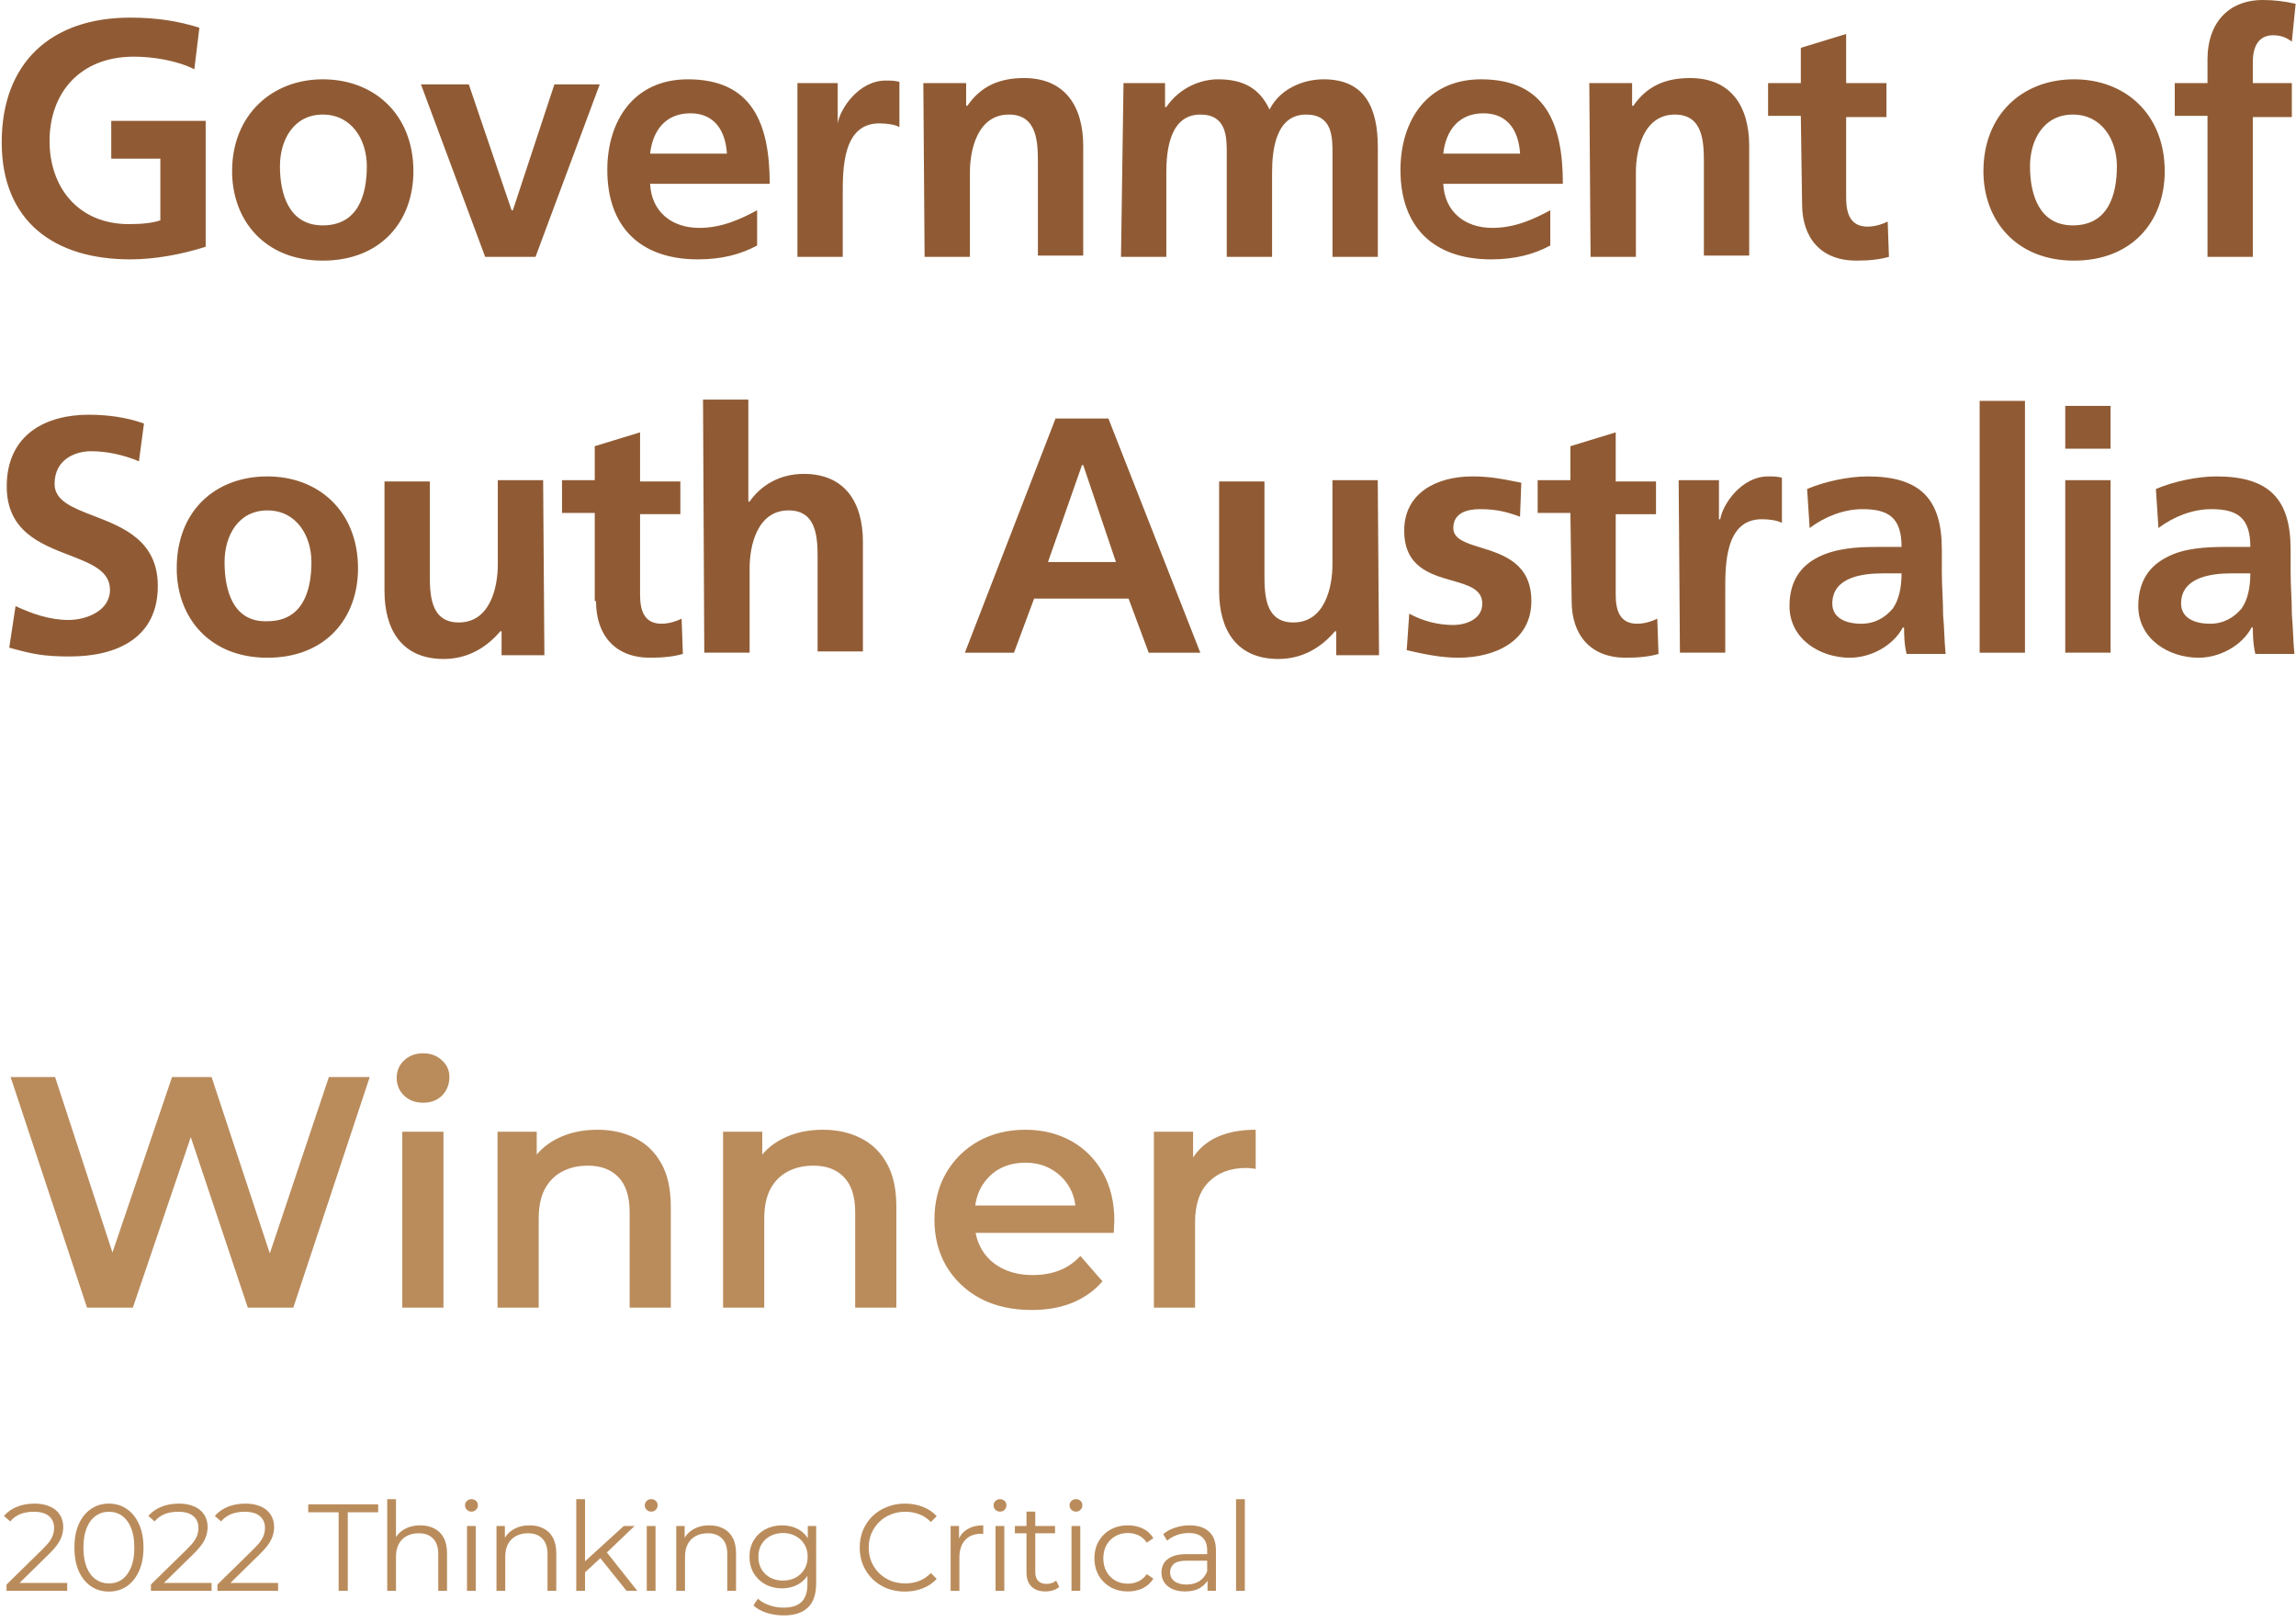 <svg width="446" height="315" viewBox="0 0 446 315" fill="none" xmlns="http://www.w3.org/2000/svg">
<path fill-rule="evenodd" clip-rule="evenodd" d="M437.613 49.891H428.809V22.5H422.45V16.141H428.809V11.495C428.809 4.647 432.722 0 439.57 0C441.771 0 443.727 0.245 445.928 0.734L445.195 8.071C445.155 8.044 445.114 8.017 445.073 7.989C444.352 7.504 443.376 6.848 441.526 6.848C438.591 6.848 437.613 9.293 437.613 11.984V16.141H445.195V22.745H437.613V49.891ZM25.279 3.423C30.66 3.423 34.817 4.157 38.73 5.38L37.752 13.45C34.328 11.739 29.681 11.005 26.013 11.005C15.496 11.005 9.627 18.097 9.627 27.391C9.627 36.44 15.252 43.532 25.035 43.532C27.725 43.532 29.681 43.288 31.149 42.798V30.815H21.611V23.478H39.953V47.934C35.306 49.402 30.17 50.38 25.279 50.38C10.605 50.38 0.333 43.043 0.333 27.635C0.333 12.228 9.871 3.423 25.279 3.423ZM96.699 93.27H105.504L105.748 127.265H97.433V122.618H97.188C94.498 125.797 90.83 127.998 86.183 127.998C78.112 127.998 74.688 122.373 74.688 114.792V93.514H83.493V111.368C83.493 115.281 83.493 120.906 89.118 120.906C95.232 120.906 96.699 114.058 96.699 109.656V93.27ZM126.292 127.754C119.444 127.754 115.775 123.351 115.775 116.748H115.531V99.629H109.172V93.27H115.531V86.667L124.335 83.976V93.514H132.161V99.873H124.335V115.525C124.335 118.46 125.069 121.15 128.493 121.15C129.96 121.15 131.428 120.661 132.406 120.172L132.65 127.02C130.939 127.509 128.982 127.754 126.292 127.754ZM145.612 126.775H136.808L136.564 77.618H145.368V97.427H145.612C147.814 94.248 151.482 92.047 156.129 92.047C164.199 92.047 167.623 97.672 167.623 105.254V126.531H158.819V108.678C158.819 104.764 158.819 99.139 153.194 99.139C147.08 99.139 145.612 105.987 145.612 110.389V126.775ZM27.966 82.267C24.542 81.044 20.873 80.555 17.205 80.555C9.134 80.555 1.308 84.223 1.308 94.495C1.308 103.153 7.847 105.671 13.457 107.832C17.672 109.456 21.363 110.877 21.363 114.55C21.363 118.707 16.716 120.419 13.292 120.419C9.623 120.419 6.2 119.196 3.02 117.729L1.797 125.8C6.2 127.022 8.401 127.512 13.537 127.512C22.83 127.512 30.656 123.843 30.656 113.816C30.656 104.992 23.865 102.38 18.186 100.195C14.107 98.626 10.602 97.278 10.602 94.006C10.602 89.115 14.759 87.647 17.694 87.647C20.873 87.647 24.053 88.381 26.988 89.604L27.966 82.267ZM34.328 110.392C34.328 119.93 40.687 127.757 51.937 127.757C63.187 127.757 69.545 120.175 69.545 110.392C69.545 99.387 61.964 92.539 51.937 92.539C41.909 92.539 34.328 99.142 34.328 110.392ZM43.621 109.17C43.621 104.034 46.312 99.142 51.937 99.142C57.562 99.142 60.496 104.034 60.496 109.17C60.496 114.795 58.784 120.664 51.937 120.664C45.333 120.909 43.621 114.795 43.621 109.17ZM216.777 109.172H203.57L210.174 90.341H210.418L216.777 109.172ZM187.429 126.781H196.967L200.88 116.265H219.222L223.135 126.781H233.163L215.309 81.292H205.038L187.429 126.781ZM258.828 93.272H267.632L267.877 127.266H259.561V122.62H259.317C256.627 125.799 252.958 128 248.311 128C240.241 128 236.817 122.375 236.817 114.793V93.516H245.621V111.37C245.621 115.283 245.621 120.908 251.246 120.908C257.36 120.908 258.828 114.06 258.828 109.658V93.272ZM293.949 93.458C294.477 93.564 294.995 93.667 295.513 93.761L295.268 100.364C292.578 99.386 290.621 98.897 287.442 98.897C284.996 98.897 282.306 99.63 282.306 102.565C282.306 104.711 284.717 105.456 287.617 106.353C291.988 107.704 297.469 109.398 297.469 116.75C297.469 124.576 290.377 127.755 283.284 127.755C279.86 127.755 276.436 127.022 273.257 126.288L273.746 119.196C276.436 120.663 279.371 121.397 282.306 121.397C284.507 121.397 287.931 120.418 287.931 117.239C287.931 114.442 285.21 113.664 282.074 112.766C277.806 111.545 272.768 110.103 272.768 103.054C272.768 95.717 279.127 92.538 285.974 92.538C289.332 92.538 291.732 93.016 293.949 93.458ZM315.811 127.755C308.964 127.755 305.295 123.353 305.295 116.75L305.051 99.63H298.692V93.272H305.051V86.668L313.855 83.978V93.516H321.681V99.875H313.855V115.527C313.855 118.462 314.589 121.152 318.013 121.152C319.48 121.152 320.947 120.663 321.926 120.174L322.17 127.022C320.458 127.511 318.502 127.755 315.811 127.755ZM335.132 126.777H326.328L326.083 93.272H333.909V100.853H334.154C334.643 97.918 338.311 92.538 343.447 92.538C344.426 92.538 345.159 92.538 346.138 92.782V101.587C345.404 101.098 343.692 100.853 342.225 100.853C335.132 100.853 335.132 109.658 335.132 114.549V126.777ZM351.525 102.566C354.46 100.365 358.128 98.898 361.797 98.898C366.932 98.898 369.378 100.61 369.378 106.235H364.487C360.818 106.235 356.661 106.479 353.237 108.191C349.813 109.903 347.612 112.838 347.612 117.729C347.612 124.088 353.481 127.757 359.351 127.757C363.264 127.757 367.666 125.555 369.623 121.887H369.867C369.867 122.865 369.867 125.066 370.356 127.023H377.938C377.813 125.77 377.751 124.517 377.689 123.231V123.23L377.689 123.229L377.689 123.228L377.689 123.226L377.688 123.225L377.688 123.225V123.224C377.629 122.002 377.568 120.751 377.449 119.441C377.449 118.097 377.388 116.691 377.327 115.286L377.327 115.284L377.326 115.282C377.265 113.876 377.204 112.471 377.204 111.126V106.724C377.204 96.941 373.047 92.539 362.775 92.539C359.106 92.539 354.46 93.517 351.036 94.985L351.525 102.566ZM355.927 117.24C355.927 112.104 361.797 111.371 365.71 111.371H369.378C369.378 114.061 368.889 116.507 367.666 118.219C366.199 119.93 364.242 121.153 361.552 121.153C358.373 121.153 355.927 119.93 355.927 117.24ZM393.352 126.779H384.548V77.866H393.352V126.779ZM401.178 126.777H409.982V93.271H401.178V126.777ZM401.178 87.157H409.982V78.842H401.178V87.157ZM419.276 102.565C422.211 100.364 425.879 98.896 429.548 98.896C434.683 98.896 437.129 100.608 437.129 106.233H432.238C428.569 106.233 424.167 106.478 420.988 108.19C417.564 109.902 415.363 112.837 415.363 117.728C415.363 124.087 421.232 127.755 427.102 127.755C431.015 127.755 435.417 125.554 437.374 121.885H437.618C437.618 122.864 437.618 125.065 438.107 127.021H445.689C445.564 125.768 445.502 124.515 445.44 123.228L445.44 123.227L445.44 123.226L445.439 123.225L445.439 123.224L445.439 123.223V123.222L445.439 123.215C445.379 121.996 445.319 120.747 445.2 119.44C445.2 118.095 445.139 116.69 445.078 115.284L445.077 115.282L445.077 115.28C445.016 113.874 444.955 112.469 444.955 111.125V106.722C444.955 96.94 440.798 92.538 430.526 92.538C426.857 92.538 422.211 93.516 418.787 94.983L419.276 102.565ZM423.678 117.239C423.678 112.103 429.548 111.369 433.461 111.369H437.129C437.129 114.059 436.64 116.505 435.417 118.217C433.95 119.929 431.993 121.152 429.303 121.152C426.124 121.152 423.678 119.929 423.678 117.239ZM45.086 33.259C45.086 42.797 51.445 50.623 62.695 50.623C73.945 50.623 80.304 43.042 80.304 33.259C80.304 22.254 72.722 15.406 62.695 15.406C52.913 15.406 45.086 22.254 45.086 33.259ZM54.38 32.281C54.38 27.145 57.07 22.254 62.695 22.254C68.32 22.254 71.255 27.145 71.255 32.281C71.255 37.906 69.543 43.776 62.695 43.776C56.092 43.776 54.38 37.661 54.38 32.281ZM104.026 49.889H94.243L81.77 16.384H91.064L99.379 40.84H99.624L107.694 16.384H116.499L104.026 49.889ZM126.285 29.835C126.774 25.433 129.219 22.009 134.111 22.009C139.002 22.009 140.958 25.678 141.203 29.835H126.285ZM147.073 40.841C143.893 42.553 140.225 44.265 135.823 44.265C130.442 44.265 126.529 41.085 126.285 35.705H149.518C149.518 23.966 146.094 15.406 133.622 15.406C123.105 15.406 117.969 23.477 117.969 33.015C117.969 44.02 124.328 50.379 135.578 50.379C140.225 50.379 143.893 49.401 147.073 47.689V40.841ZM163.705 49.889H154.901V16.139H162.727V23.965C163.216 21.03 166.885 15.65 172.021 15.65C172.999 15.65 173.733 15.65 174.711 15.895V24.699C173.977 24.21 172.265 23.965 170.798 23.965C163.705 23.965 163.705 32.77 163.705 37.661V49.889ZM188.406 49.889H179.602L179.358 16.139H187.673V20.541H187.917C190.608 16.628 194.276 15.161 198.923 15.161C206.993 15.161 210.417 20.786 210.417 28.367V49.645H201.613V31.791C201.613 27.878 201.613 22.253 195.988 22.253C189.874 22.253 188.406 29.101 188.406 33.503V49.889ZM226.559 49.889H217.754L218.243 16.139H226.314V20.786H226.559C229.249 16.873 233.407 15.405 236.586 15.405C241.477 15.405 244.657 17.117 246.613 21.275C248.57 17.362 252.972 15.405 257.129 15.405C265.2 15.405 267.646 21.03 267.646 28.612V49.889H258.841V29.835C258.841 26.655 258.841 22.253 253.706 22.253C247.836 22.253 247.102 29.101 247.102 33.503V49.889H238.298V29.835C238.298 26.655 238.298 22.253 233.162 22.253C227.292 22.253 226.559 29.101 226.559 33.503V49.889ZM280.356 29.835C280.845 25.433 283.291 22.009 288.182 22.009C293.074 22.009 295.03 25.678 295.275 29.835H280.356ZM301.144 40.841C297.965 42.553 294.297 44.265 289.894 44.265C284.514 44.265 280.601 41.085 280.356 35.705H303.59C303.59 23.966 300.166 15.406 287.693 15.406C277.177 15.406 272.041 23.477 272.041 33.015C272.041 44.02 278.4 50.379 289.65 50.379C294.296 50.379 297.965 49.401 301.144 47.689V40.841ZM317.774 49.889H308.969L308.725 16.139H317.04V20.542H317.285C319.975 16.629 323.643 15.161 328.29 15.161C336.361 15.161 339.785 20.786 339.785 28.368V49.645H330.98V31.792C330.98 27.879 330.98 22.254 325.355 22.254C319.241 22.254 317.774 29.101 317.774 33.504V49.889ZM360.573 50.623C353.725 50.623 350.056 46.221 350.056 39.618L349.812 22.498H343.453V16.139H349.812V9.292L358.616 6.601V16.139H366.442V22.743H358.616V38.395C358.616 41.33 359.35 44.02 362.774 44.02C364.241 44.02 365.709 43.531 366.687 43.042L366.931 49.889C365.219 50.379 363.263 50.623 360.573 50.623ZM385.282 33.259C385.282 42.797 391.64 50.623 402.89 50.623C414.14 50.623 420.499 43.042 420.499 33.259C420.499 22.254 412.918 15.406 402.89 15.406C392.863 15.406 385.282 22.254 385.282 33.259ZM394.331 32.281C394.331 27.145 397.021 22.254 402.646 22.254C408.271 22.254 411.206 27.145 411.206 32.281C411.206 37.906 409.494 43.776 402.646 43.776C396.043 43.776 394.331 37.661 394.331 32.281Z" fill="#905B34"/>
<path d="M16.909 254L2.061 209.2H10.701L23.949 249.712H19.661L33.421 209.2H41.101L54.477 249.712H50.317L63.885 209.2H71.821L56.973 254H48.141L35.917 217.456H38.221L25.805 254H16.909ZM78.144 254V219.824H86.144V254H78.144ZM82.176 214.192C80.683 214.192 79.445 213.723 78.464 212.784C77.525 211.845 77.056 210.715 77.056 209.392C77.056 208.027 77.525 206.896 78.464 206C79.445 205.061 80.683 204.592 82.176 204.592C83.669 204.592 84.885 205.04 85.824 205.936C86.805 206.789 87.296 207.877 87.296 209.2C87.296 210.608 86.826 211.803 85.888 212.784C84.949 213.723 83.712 214.192 82.176 214.192ZM116.036 219.44C118.767 219.44 121.199 219.973 123.332 221.04C125.508 222.107 127.215 223.749 128.452 225.968C129.689 228.144 130.308 230.96 130.308 234.416V254H122.308V235.44C122.308 232.411 121.583 230.149 120.132 228.656C118.724 227.163 116.74 226.416 114.18 226.416C112.303 226.416 110.639 226.8 109.188 227.568C107.737 228.336 106.607 229.488 105.796 231.024C105.028 232.517 104.644 234.416 104.644 236.72V254H96.644V219.824H104.26V229.04L102.916 226.224C104.111 224.048 105.839 222.384 108.1 221.232C110.404 220.037 113.049 219.44 116.036 219.44ZM159.848 219.44C162.579 219.44 165.011 219.973 167.144 221.04C169.32 222.107 171.027 223.749 172.264 225.968C173.502 228.144 174.12 230.96 174.12 234.416V254H166.12V235.44C166.12 232.411 165.395 230.149 163.944 228.656C162.536 227.163 160.552 226.416 157.992 226.416C156.115 226.416 154.451 226.8 153 227.568C151.55 228.336 150.419 229.488 149.608 231.024C148.84 232.517 148.456 234.416 148.456 236.72V254H140.456V219.824H148.072V229.04L146.728 226.224C147.923 224.048 149.651 222.384 151.912 221.232C154.216 220.037 156.862 219.44 159.848 219.44ZM200.395 254.448C196.598 254.448 193.27 253.701 190.411 252.208C187.595 250.672 185.398 248.581 183.819 245.936C182.283 243.291 181.515 240.283 181.515 236.912C181.515 233.499 182.262 230.491 183.755 227.888C185.291 225.243 187.382 223.173 190.027 221.68C192.715 220.187 195.766 219.44 199.179 219.44C202.507 219.44 205.473 220.165 208.075 221.616C210.678 223.067 212.726 225.115 214.219 227.76C215.713 230.405 216.459 233.52 216.459 237.104C216.459 237.445 216.438 237.829 216.395 238.256C216.395 238.683 216.374 239.088 216.331 239.472H187.851V234.16H212.107L208.971 235.824C209.014 233.861 208.609 232.133 207.755 230.64C206.902 229.147 205.729 227.973 204.235 227.12C202.785 226.267 201.099 225.84 199.179 225.84C197.217 225.84 195.489 226.267 193.995 227.12C192.545 227.973 191.393 229.168 190.539 230.704C189.729 232.197 189.323 233.968 189.323 236.016V237.296C189.323 239.344 189.793 241.157 190.731 242.736C191.67 244.315 192.993 245.531 194.699 246.384C196.406 247.237 198.369 247.664 200.587 247.664C202.507 247.664 204.235 247.365 205.771 246.768C207.307 246.171 208.673 245.232 209.867 243.952L214.155 248.88C212.619 250.672 210.678 252.059 208.331 253.04C206.027 253.979 203.382 254.448 200.395 254.448ZM224.144 254V219.824H231.76V229.232L230.864 226.48C231.888 224.176 233.488 222.427 235.664 221.232C237.883 220.037 240.635 219.44 243.92 219.44V227.056C243.579 226.971 243.259 226.928 242.96 226.928C242.661 226.885 242.363 226.864 242.064 226.864C239.035 226.864 236.624 227.76 234.832 229.552C233.04 231.301 232.144 233.925 232.144 237.424V254H224.144Z" fill="#BA8C5C"/>
<path d="M1.269 309V307.776L8.253 300.936C8.893 300.312 9.373 299.768 9.693 299.304C10.013 298.824 10.229 298.376 10.341 297.96C10.453 297.544 10.509 297.152 10.509 296.784C10.509 295.808 10.173 295.04 9.501 294.48C8.845 293.92 7.869 293.64 6.573 293.64C5.581 293.64 4.701 293.792 3.933 294.096C3.181 294.4 2.533 294.872 1.989 295.512L0.765 294.456C1.421 293.688 2.261 293.096 3.285 292.68C4.309 292.264 5.453 292.056 6.717 292.056C7.853 292.056 8.837 292.24 9.669 292.608C10.501 292.96 11.141 293.48 11.589 294.168C12.053 294.856 12.285 295.664 12.285 296.592C12.285 297.136 12.205 297.672 12.045 298.2C11.901 298.728 11.629 299.288 11.229 299.88C10.845 300.456 10.277 301.112 9.525 301.848L3.117 308.136L2.637 307.464H13.053V309H1.269ZM21.151 309.144C19.855 309.144 18.703 308.808 17.695 308.136C16.687 307.448 15.895 306.472 15.319 305.208C14.743 303.928 14.455 302.392 14.455 300.6C14.455 298.808 14.743 297.28 15.319 296.016C15.895 294.736 16.687 293.76 17.695 293.088C18.703 292.4 19.855 292.056 21.151 292.056C22.447 292.056 23.599 292.4 24.607 293.088C25.615 293.76 26.407 294.736 26.983 296.016C27.575 297.28 27.871 298.808 27.871 300.6C27.871 302.392 27.575 303.928 26.983 305.208C26.407 306.472 25.615 307.448 24.607 308.136C23.599 308.808 22.447 309.144 21.151 309.144ZM21.151 307.56C22.143 307.56 23.007 307.296 23.743 306.768C24.479 306.224 25.055 305.44 25.471 304.416C25.887 303.376 26.095 302.104 26.095 300.6C26.095 299.096 25.887 297.832 25.471 296.808C25.055 295.768 24.479 294.984 23.743 294.456C23.007 293.912 22.143 293.64 21.151 293.64C20.191 293.64 19.335 293.912 18.583 294.456C17.831 294.984 17.247 295.768 16.831 296.808C16.415 297.832 16.207 299.096 16.207 300.6C16.207 302.104 16.415 303.376 16.831 304.416C17.247 305.44 17.831 306.224 18.583 306.768C19.335 307.296 20.191 307.56 21.151 307.56ZM29.314 309V307.776L36.298 300.936C36.938 300.312 37.418 299.768 37.738 299.304C38.058 298.824 38.274 298.376 38.386 297.96C38.498 297.544 38.554 297.152 38.554 296.784C38.554 295.808 38.218 295.04 37.546 294.48C36.89 293.92 35.914 293.64 34.618 293.64C33.626 293.64 32.746 293.792 31.978 294.096C31.226 294.4 30.578 294.872 30.034 295.512L28.81 294.456C29.466 293.688 30.306 293.096 31.33 292.68C32.354 292.264 33.498 292.056 34.762 292.056C35.898 292.056 36.882 292.24 37.714 292.608C38.546 292.96 39.186 293.48 39.634 294.168C40.098 294.856 40.33 295.664 40.33 296.592C40.33 297.136 40.25 297.672 40.09 298.2C39.946 298.728 39.674 299.288 39.274 299.88C38.89 300.456 38.322 301.112 37.57 301.848L31.162 308.136L30.682 307.464H41.098V309H29.314ZM42.234 309V307.776L49.218 300.936C49.858 300.312 50.338 299.768 50.658 299.304C50.978 298.824 51.194 298.376 51.306 297.96C51.418 297.544 51.474 297.152 51.474 296.784C51.474 295.808 51.138 295.04 50.466 294.48C49.81 293.92 48.834 293.64 47.538 293.64C46.546 293.64 45.666 293.792 44.898 294.096C44.146 294.4 43.498 294.872 42.954 295.512L41.73 294.456C42.386 293.688 43.226 293.096 44.25 292.68C45.274 292.264 46.418 292.056 47.682 292.056C48.818 292.056 49.802 292.24 50.634 292.608C51.466 292.96 52.106 293.48 52.554 294.168C53.018 294.856 53.25 295.664 53.25 296.592C53.25 297.136 53.17 297.672 53.01 298.2C52.866 298.728 52.594 299.288 52.194 299.88C51.81 300.456 51.242 301.112 50.49 301.848L44.082 308.136L43.602 307.464H54.018V309H42.234ZM65.78 309V293.736H59.876V292.2H73.46V293.736H67.556V309H65.78ZM81.65 296.28C82.674 296.28 83.57 296.48 84.338 296.88C85.121 297.264 85.73 297.856 86.162 298.656C86.609 299.456 86.834 300.464 86.834 301.68V309H85.129V301.848C85.129 300.52 84.793 299.52 84.121 298.848C83.466 298.16 82.537 297.816 81.338 297.816C80.442 297.816 79.657 298 78.986 298.368C78.329 298.72 77.817 299.24 77.45 299.928C77.097 300.6 76.921 301.416 76.921 302.376V309H75.218V291.192H76.921V299.856L76.585 299.208C76.986 298.296 77.626 297.584 78.505 297.072C79.385 296.544 80.433 296.28 81.65 296.28ZM90.716 309V296.4H92.42V309H90.716ZM91.58 293.616C91.228 293.616 90.932 293.496 90.692 293.256C90.452 293.016 90.332 292.728 90.332 292.392C90.332 292.056 90.452 291.776 90.692 291.552C90.932 291.312 91.228 291.192 91.58 291.192C91.932 291.192 92.228 291.304 92.468 291.528C92.708 291.752 92.828 292.032 92.828 292.368C92.828 292.72 92.708 293.016 92.468 293.256C92.244 293.496 91.948 293.616 91.58 293.616ZM102.874 296.28C103.898 296.28 104.794 296.48 105.562 296.88C106.346 297.264 106.954 297.856 107.386 298.656C107.834 299.456 108.058 300.464 108.058 301.68V309H106.354V301.848C106.354 300.52 106.018 299.52 105.346 298.848C104.69 298.16 103.762 297.816 102.562 297.816C101.666 297.816 100.882 298 100.21 298.368C99.554 298.72 99.042 299.24 98.674 299.928C98.322 300.6 98.146 301.416 98.146 302.376V309H96.442V296.4H98.074V299.856L97.81 299.208C98.21 298.296 98.85 297.584 99.73 297.072C100.61 296.544 101.658 296.28 102.874 296.28ZM113.284 305.736L113.332 303.552L121.18 296.4H123.268L117.724 301.704L116.764 302.52L113.284 305.736ZM111.94 309V291.192H113.644V309H111.94ZM121.708 309L116.452 302.448L117.556 301.128L123.796 309H121.708ZM125.634 309V296.4H127.338V309H125.634ZM126.498 293.616C126.146 293.616 125.85 293.496 125.61 293.256C125.37 293.016 125.25 292.728 125.25 292.392C125.25 292.056 125.37 291.776 125.61 291.552C125.85 291.312 126.146 291.192 126.498 291.192C126.85 291.192 127.146 291.304 127.386 291.528C127.626 291.752 127.746 292.032 127.746 292.368C127.746 292.72 127.626 293.016 127.386 293.256C127.162 293.496 126.866 293.616 126.498 293.616ZM137.792 296.28C138.816 296.28 139.712 296.48 140.48 296.88C141.264 297.264 141.872 297.856 142.304 298.656C142.752 299.456 142.976 300.464 142.976 301.68V309H141.272V301.848C141.272 300.52 140.936 299.52 140.264 298.848C139.608 298.16 138.68 297.816 137.48 297.816C136.584 297.816 135.8 298 135.128 298.368C134.472 298.72 133.96 299.24 133.592 299.928C133.24 300.6 133.064 301.416 133.064 302.376V309H131.36V296.4H132.992V299.856L132.728 299.208C133.128 298.296 133.768 297.584 134.648 297.072C135.528 296.544 136.576 296.28 137.792 296.28ZM152.234 313.776C151.082 313.776 149.978 313.608 148.922 313.272C147.866 312.936 147.01 312.456 146.354 311.832L147.218 310.536C147.81 311.064 148.538 311.48 149.402 311.784C150.282 312.104 151.21 312.264 152.186 312.264C153.786 312.264 154.962 311.888 155.714 311.136C156.466 310.4 156.842 309.248 156.842 307.68V304.536L157.082 302.376L156.914 300.216V296.4H158.546V307.464C158.546 309.64 158.01 311.232 156.938 312.24C155.882 313.264 154.314 313.776 152.234 313.776ZM151.922 308.52C150.722 308.52 149.642 308.264 148.682 307.752C147.722 307.224 146.962 306.496 146.402 305.568C145.858 304.64 145.586 303.576 145.586 302.376C145.586 301.176 145.858 300.12 146.402 299.208C146.962 298.28 147.722 297.56 148.682 297.048C149.642 296.536 150.722 296.28 151.922 296.28C153.042 296.28 154.05 296.512 154.946 296.976C155.842 297.44 156.554 298.128 157.082 299.04C157.61 299.952 157.874 301.064 157.874 302.376C157.874 303.688 157.61 304.8 157.082 305.712C156.554 306.624 155.842 307.32 154.946 307.8C154.05 308.28 153.042 308.52 151.922 308.52ZM152.09 307.008C153.018 307.008 153.842 306.816 154.562 306.432C155.282 306.032 155.85 305.488 156.266 304.8C156.682 304.096 156.89 303.288 156.89 302.376C156.89 301.464 156.682 300.664 156.266 299.976C155.85 299.288 155.282 298.752 154.562 298.368C153.842 297.968 153.018 297.768 152.09 297.768C151.178 297.768 150.354 297.968 149.618 298.368C148.898 298.752 148.33 299.288 147.914 299.976C147.514 300.664 147.314 301.464 147.314 302.376C147.314 303.288 147.514 304.096 147.914 304.8C148.33 305.488 148.898 306.032 149.618 306.432C150.354 306.816 151.178 307.008 152.09 307.008ZM175.785 309.144C174.521 309.144 173.353 308.936 172.281 308.52C171.209 308.088 170.281 307.488 169.497 306.72C168.713 305.952 168.097 305.048 167.649 304.008C167.217 302.968 167.001 301.832 167.001 300.6C167.001 299.368 167.217 298.232 167.649 297.192C168.097 296.152 168.713 295.248 169.497 294.48C170.297 293.712 171.233 293.12 172.305 292.704C173.377 292.272 174.545 292.056 175.809 292.056C177.025 292.056 178.169 292.264 179.241 292.68C180.313 293.08 181.217 293.688 181.953 294.504L180.825 295.632C180.137 294.928 179.377 294.424 178.545 294.12C177.713 293.8 176.817 293.64 175.857 293.64C174.849 293.64 173.913 293.816 173.049 294.168C172.185 294.504 171.433 294.992 170.793 295.632C170.153 296.256 169.649 296.992 169.281 297.84C168.929 298.672 168.753 299.592 168.753 300.6C168.753 301.608 168.929 302.536 169.281 303.384C169.649 304.216 170.153 304.952 170.793 305.592C171.433 306.216 172.185 306.704 173.049 307.056C173.913 307.392 174.849 307.56 175.857 307.56C176.817 307.56 177.713 307.4 178.545 307.08C179.377 306.76 180.137 306.248 180.825 305.544L181.953 306.672C181.217 307.488 180.313 308.104 179.241 308.52C178.169 308.936 177.017 309.144 175.785 309.144ZM184.659 309V296.4H186.291V299.832L186.123 299.232C186.475 298.272 187.067 297.544 187.899 297.048C188.731 296.536 189.763 296.28 190.995 296.28V297.936C190.931 297.936 190.867 297.936 190.803 297.936C190.739 297.92 190.675 297.912 190.611 297.912C189.283 297.912 188.243 298.32 187.491 299.136C186.739 299.936 186.363 301.08 186.363 302.568V309H184.659ZM193.385 309V296.4H195.089V309H193.385ZM194.249 293.616C193.897 293.616 193.601 293.496 193.361 293.256C193.121 293.016 193.001 292.728 193.001 292.392C193.001 292.056 193.121 291.776 193.361 291.552C193.601 291.312 193.897 291.192 194.249 291.192C194.601 291.192 194.897 291.304 195.137 291.528C195.377 291.752 195.497 292.032 195.497 292.368C195.497 292.72 195.377 293.016 195.137 293.256C194.913 293.496 194.617 293.616 194.249 293.616ZM203.094 309.12C201.91 309.12 200.998 308.8 200.358 308.16C199.718 307.52 199.398 306.616 199.398 305.448V293.616H201.102V305.352C201.102 306.088 201.286 306.656 201.654 307.056C202.038 307.456 202.582 307.656 203.286 307.656C204.038 307.656 204.662 307.44 205.158 307.008L205.758 308.232C205.422 308.536 205.014 308.76 204.534 308.904C204.07 309.048 203.59 309.12 203.094 309.12ZM197.142 297.816V296.4H204.942V297.816H197.142ZM208.14 309V296.4H209.844V309H208.14ZM209.004 293.616C208.652 293.616 208.356 293.496 208.116 293.256C207.876 293.016 207.756 292.728 207.756 292.392C207.756 292.056 207.876 291.776 208.116 291.552C208.356 291.312 208.652 291.192 209.004 291.192C209.356 291.192 209.652 291.304 209.892 291.528C210.132 291.752 210.252 292.032 210.252 292.368C210.252 292.72 210.132 293.016 209.892 293.256C209.668 293.496 209.372 293.616 209.004 293.616ZM219.097 309.12C217.849 309.12 216.729 308.848 215.737 308.304C214.761 307.744 213.993 306.984 213.433 306.024C212.873 305.048 212.593 303.936 212.593 302.688C212.593 301.424 212.873 300.312 213.433 299.352C213.993 298.392 214.761 297.64 215.737 297.096C216.729 296.552 217.849 296.28 219.097 296.28C220.169 296.28 221.137 296.488 222.001 296.904C222.865 297.32 223.545 297.944 224.041 298.776L222.769 299.64C222.337 299 221.801 298.528 221.161 298.224C220.521 297.92 219.825 297.768 219.073 297.768C218.177 297.768 217.369 297.976 216.649 298.392C215.929 298.792 215.361 299.36 214.945 300.096C214.529 300.832 214.321 301.696 214.321 302.688C214.321 303.68 214.529 304.544 214.945 305.28C215.361 306.016 215.929 306.592 216.649 307.008C217.369 307.408 218.177 307.608 219.073 307.608C219.825 307.608 220.521 307.456 221.161 307.152C221.801 306.848 222.337 306.384 222.769 305.76L224.041 306.624C223.545 307.44 222.865 308.064 222.001 308.496C221.137 308.912 220.169 309.12 219.097 309.12ZM234.565 309V306.216L234.493 305.76V301.104C234.493 300.032 234.189 299.208 233.581 298.632C232.989 298.056 232.101 297.768 230.917 297.768C230.101 297.768 229.325 297.904 228.589 298.176C227.853 298.448 227.229 298.808 226.717 299.256L225.949 297.984C226.589 297.44 227.357 297.024 228.253 296.736C229.149 296.432 230.093 296.28 231.085 296.28C232.717 296.28 233.973 296.688 234.853 297.504C235.749 298.304 236.197 299.528 236.197 301.176V309H234.565ZM230.221 309.12C229.277 309.12 228.453 308.968 227.749 308.664C227.061 308.344 226.533 307.912 226.165 307.368C225.797 306.808 225.613 306.168 225.613 305.448C225.613 304.792 225.765 304.2 226.069 303.672C226.389 303.128 226.901 302.696 227.605 302.376C228.325 302.04 229.285 301.872 230.485 301.872H234.829V303.144H230.533C229.317 303.144 228.469 303.36 227.989 303.792C227.525 304.224 227.293 304.76 227.293 305.4C227.293 306.12 227.573 306.696 228.133 307.128C228.693 307.56 229.477 307.776 230.485 307.776C231.445 307.776 232.269 307.56 232.957 307.128C233.661 306.68 234.173 306.04 234.493 305.208L234.877 306.384C234.557 307.216 233.997 307.88 233.197 308.376C232.413 308.872 231.421 309.12 230.221 309.12ZM240.105 309V291.192H241.809V309H240.105Z" fill="#BA8C5C"/>
</svg>
